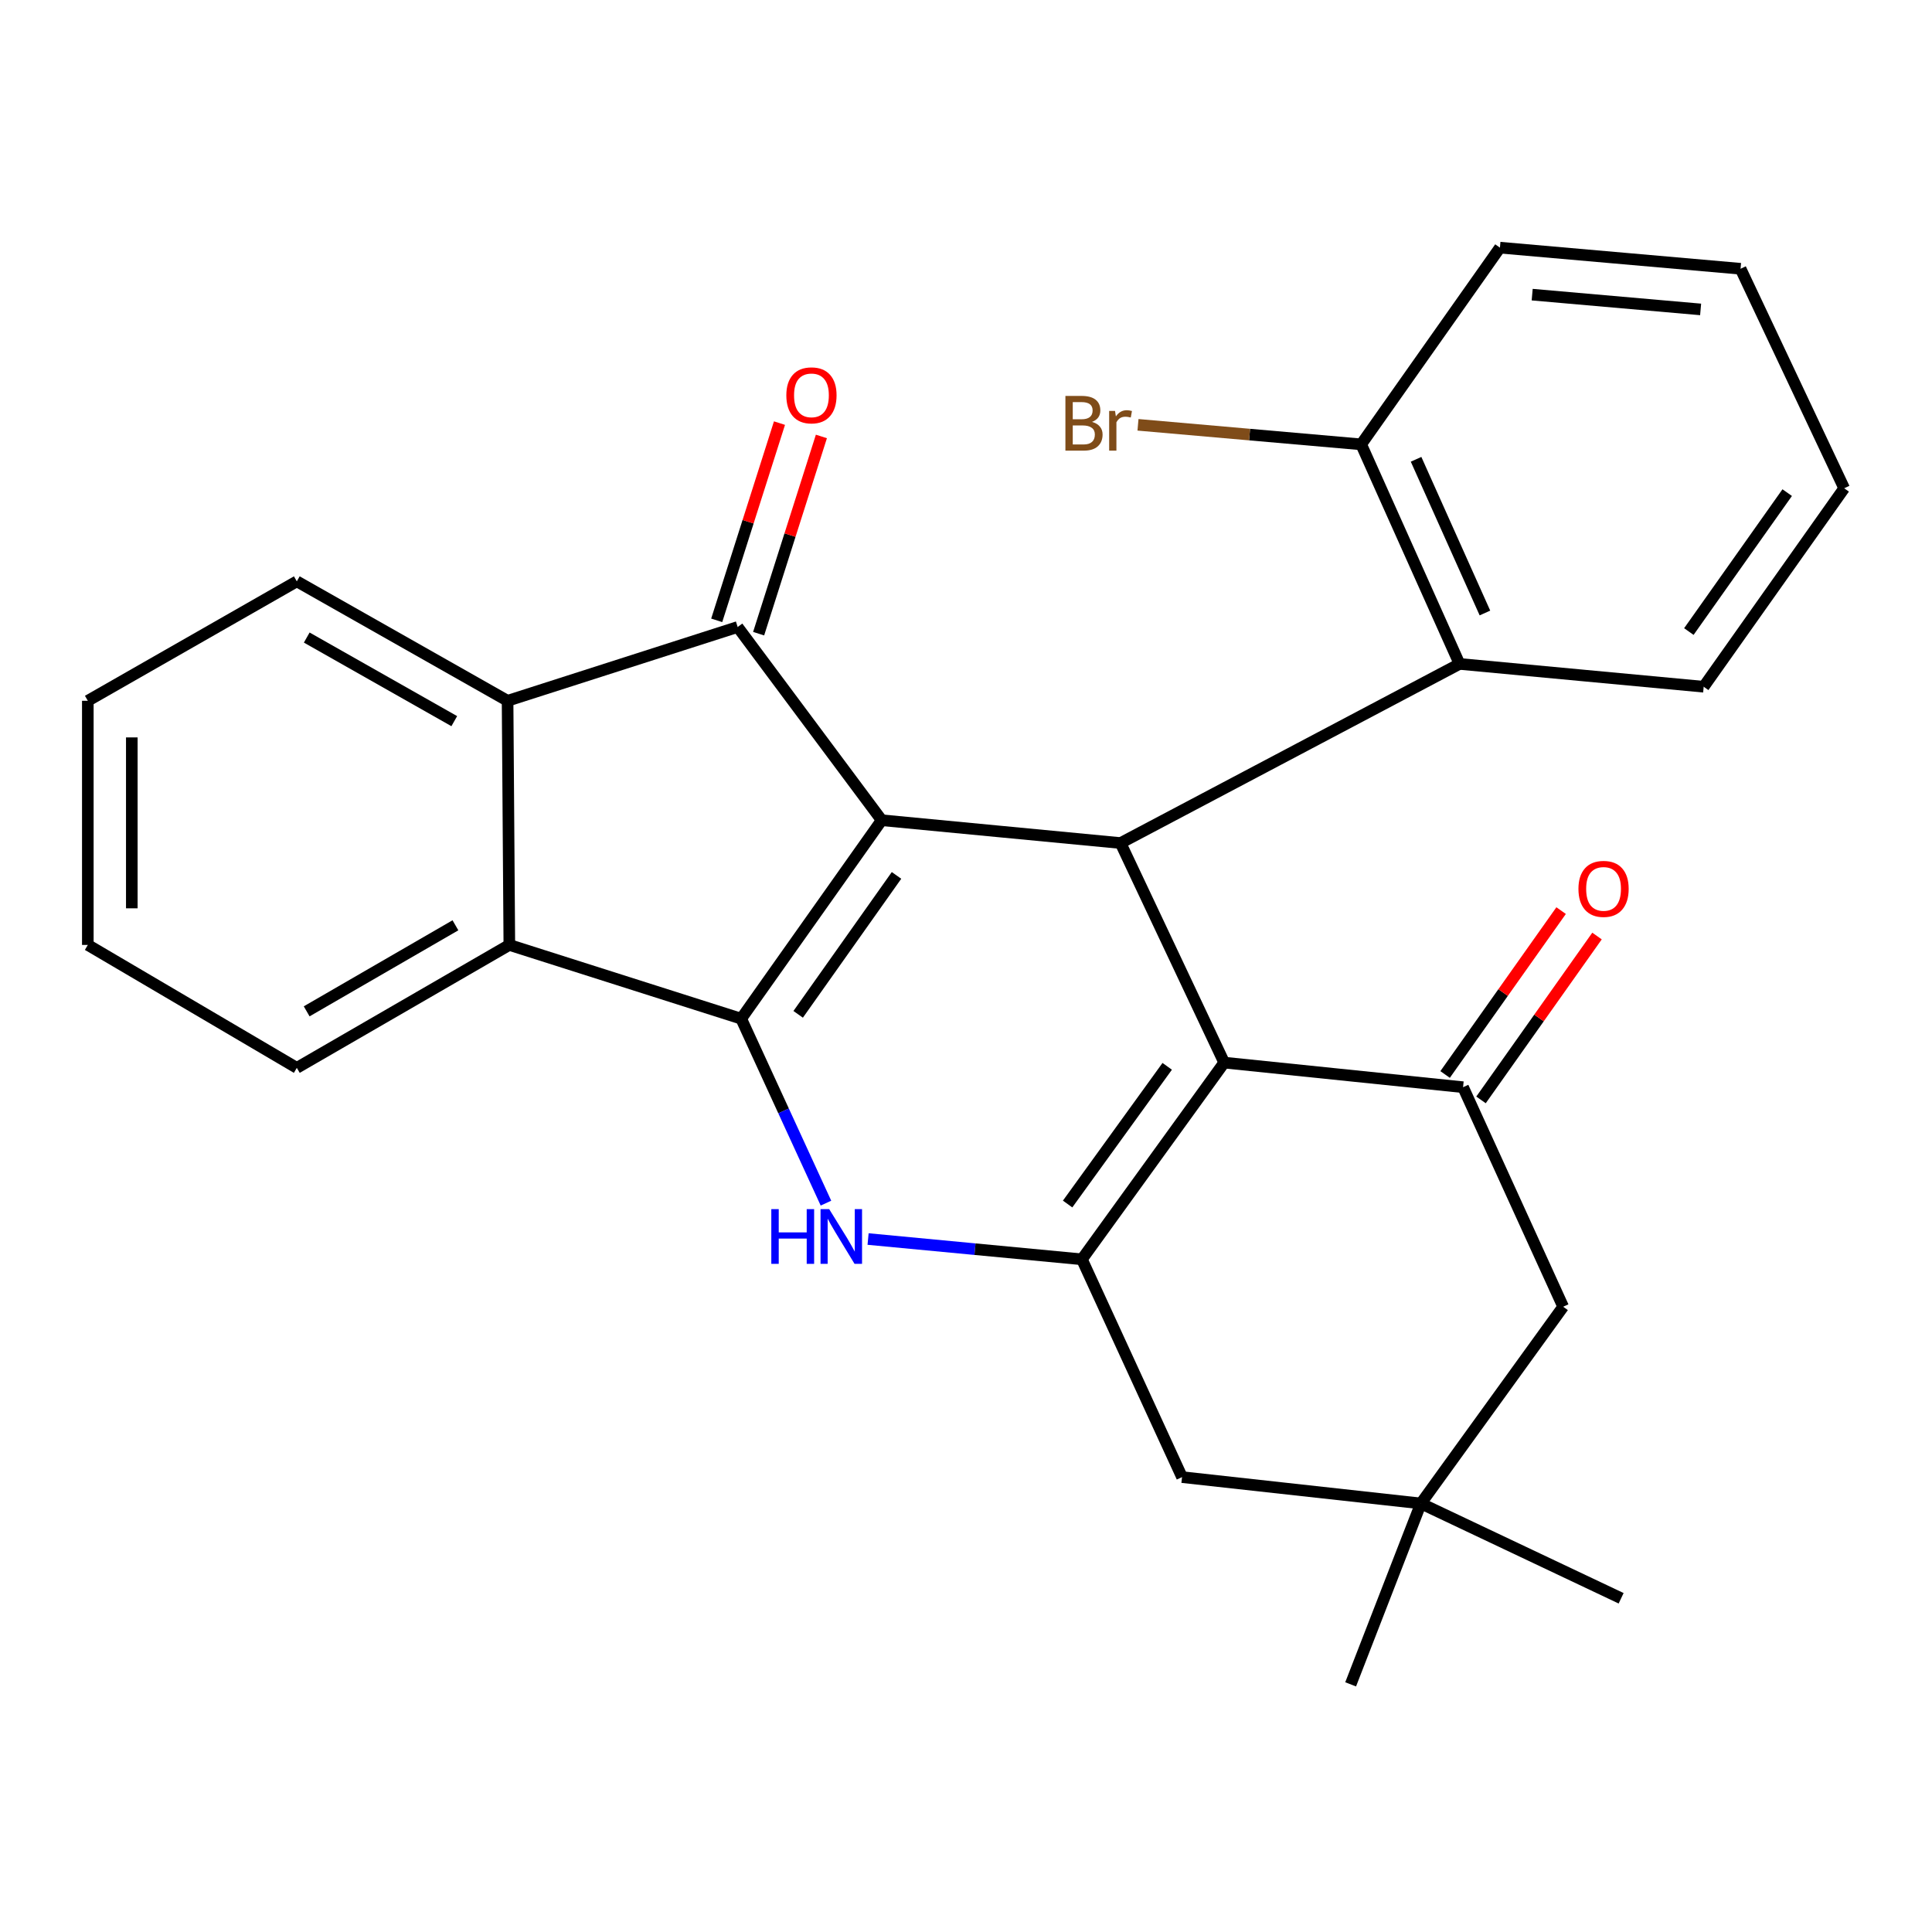 <?xml version='1.0' encoding='iso-8859-1'?>
<svg version='1.1' baseProfile='full'
              xmlns='http://www.w3.org/2000/svg'
                      xmlns:rdkit='http://www.rdkit.org/xml'
                      xmlns:xlink='http://www.w3.org/1999/xlink'
                  xml:space='preserve'
width='1000px' height='1000px' viewBox='0 0 1000 1000'>
<!-- END OF HEADER -->
<rect style='opacity:1.0;fill:#FFFFFF;stroke:none' width='1000' height='1000' x='0' y='0'> </rect>
<path class='bond-0' d='M 456.359,424.546 L 383.638,527.272' style='fill:none;fill-rule:evenodd;stroke:#000000;stroke-width:6px;stroke-linecap:butt;stroke-linejoin:miter;stroke-opacity:1' />
<path class='bond-0' d='M 464.035,453.111 L 413.13,525.019' style='fill:none;fill-rule:evenodd;stroke:#000000;stroke-width:6px;stroke-linecap:butt;stroke-linejoin:miter;stroke-opacity:1' />
<path class='bond-1' d='M 456.359,424.546 L 381.816,324.539' style='fill:none;fill-rule:evenodd;stroke:#000000;stroke-width:6px;stroke-linecap:butt;stroke-linejoin:miter;stroke-opacity:1' />
<path class='bond-2' d='M 456.359,424.546 L 579.995,436.361' style='fill:none;fill-rule:evenodd;stroke:#000000;stroke-width:6px;stroke-linecap:butt;stroke-linejoin:miter;stroke-opacity:1' />
<path class='bond-3' d='M 383.638,527.272 L 405.577,575.007' style='fill:none;fill-rule:evenodd;stroke:#000000;stroke-width:6px;stroke-linecap:butt;stroke-linejoin:miter;stroke-opacity:1' />
<path class='bond-3' d='M 405.577,575.007 L 427.516,622.742' style='fill:none;fill-rule:evenodd;stroke:#0000FF;stroke-width:6px;stroke-linecap:butt;stroke-linejoin:miter;stroke-opacity:1' />
<path class='bond-4' d='M 383.638,527.272 L 263.632,489.096' style='fill:none;fill-rule:evenodd;stroke:#000000;stroke-width:6px;stroke-linecap:butt;stroke-linejoin:miter;stroke-opacity:1' />
<path class='bond-5' d='M 633.641,550.003 L 579.995,436.361' style='fill:none;fill-rule:evenodd;stroke:#000000;stroke-width:6px;stroke-linecap:butt;stroke-linejoin:miter;stroke-opacity:1' />
<path class='bond-6' d='M 633.641,550.003 L 559.996,651.819' style='fill:none;fill-rule:evenodd;stroke:#000000;stroke-width:6px;stroke-linecap:butt;stroke-linejoin:miter;stroke-opacity:1' />
<path class='bond-6' d='M 604.146,551.931 L 552.594,623.202' style='fill:none;fill-rule:evenodd;stroke:#000000;stroke-width:6px;stroke-linecap:butt;stroke-linejoin:miter;stroke-opacity:1' />
<path class='bond-7' d='M 633.641,550.003 L 757.277,562.729' style='fill:none;fill-rule:evenodd;stroke:#000000;stroke-width:6px;stroke-linecap:butt;stroke-linejoin:miter;stroke-opacity:1' />
<path class='bond-8' d='M 449.317,641.32 L 504.657,646.569' style='fill:none;fill-rule:evenodd;stroke:#0000FF;stroke-width:6px;stroke-linecap:butt;stroke-linejoin:miter;stroke-opacity:1' />
<path class='bond-8' d='M 504.657,646.569 L 559.996,651.819' style='fill:none;fill-rule:evenodd;stroke:#000000;stroke-width:6px;stroke-linecap:butt;stroke-linejoin:miter;stroke-opacity:1' />
<path class='bond-9' d='M 381.816,324.539 L 262.722,362.728' style='fill:none;fill-rule:evenodd;stroke:#000000;stroke-width:6px;stroke-linecap:butt;stroke-linejoin:miter;stroke-opacity:1' />
<path class='bond-10' d='M 392.665,327.992 L 408.909,276.95' style='fill:none;fill-rule:evenodd;stroke:#000000;stroke-width:6px;stroke-linecap:butt;stroke-linejoin:miter;stroke-opacity:1' />
<path class='bond-10' d='M 408.909,276.95 L 425.154,225.907' style='fill:none;fill-rule:evenodd;stroke:#FF0000;stroke-width:6px;stroke-linecap:butt;stroke-linejoin:miter;stroke-opacity:1' />
<path class='bond-10' d='M 370.968,321.087 L 387.212,270.045' style='fill:none;fill-rule:evenodd;stroke:#000000;stroke-width:6px;stroke-linecap:butt;stroke-linejoin:miter;stroke-opacity:1' />
<path class='bond-10' d='M 387.212,270.045 L 403.457,219.002' style='fill:none;fill-rule:evenodd;stroke:#FF0000;stroke-width:6px;stroke-linecap:butt;stroke-linejoin:miter;stroke-opacity:1' />
<path class='bond-11' d='M 579.995,436.361 L 755.456,343.64' style='fill:none;fill-rule:evenodd;stroke:#000000;stroke-width:6px;stroke-linecap:butt;stroke-linejoin:miter;stroke-opacity:1' />
<path class='bond-12' d='M 559.996,651.819 L 611.821,764.551' style='fill:none;fill-rule:evenodd;stroke:#000000;stroke-width:6px;stroke-linecap:butt;stroke-linejoin:miter;stroke-opacity:1' />
<path class='bond-13' d='M 757.277,562.729 L 809.089,676.359' style='fill:none;fill-rule:evenodd;stroke:#000000;stroke-width:6px;stroke-linecap:butt;stroke-linejoin:miter;stroke-opacity:1' />
<path class='bond-14' d='M 766.569,569.307 L 796.592,526.897' style='fill:none;fill-rule:evenodd;stroke:#000000;stroke-width:6px;stroke-linecap:butt;stroke-linejoin:miter;stroke-opacity:1' />
<path class='bond-14' d='M 796.592,526.897 L 826.614,484.487' style='fill:none;fill-rule:evenodd;stroke:#FF0000;stroke-width:6px;stroke-linecap:butt;stroke-linejoin:miter;stroke-opacity:1' />
<path class='bond-14' d='M 747.985,556.151 L 778.008,513.741' style='fill:none;fill-rule:evenodd;stroke:#000000;stroke-width:6px;stroke-linecap:butt;stroke-linejoin:miter;stroke-opacity:1' />
<path class='bond-14' d='M 778.008,513.741 L 808.031,471.331' style='fill:none;fill-rule:evenodd;stroke:#FF0000;stroke-width:6px;stroke-linecap:butt;stroke-linejoin:miter;stroke-opacity:1' />
<path class='bond-15' d='M 263.632,489.096 L 153.633,552.723' style='fill:none;fill-rule:evenodd;stroke:#000000;stroke-width:6px;stroke-linecap:butt;stroke-linejoin:miter;stroke-opacity:1' />
<path class='bond-15' d='M 235.732,478.931 L 158.732,523.47' style='fill:none;fill-rule:evenodd;stroke:#000000;stroke-width:6px;stroke-linecap:butt;stroke-linejoin:miter;stroke-opacity:1' />
<path class='bond-16' d='M 263.632,489.096 L 262.722,362.728' style='fill:none;fill-rule:evenodd;stroke:#000000;stroke-width:6px;stroke-linecap:butt;stroke-linejoin:miter;stroke-opacity:1' />
<path class='bond-17' d='M 262.722,362.728 L 153.633,300.91' style='fill:none;fill-rule:evenodd;stroke:#000000;stroke-width:6px;stroke-linecap:butt;stroke-linejoin:miter;stroke-opacity:1' />
<path class='bond-17' d='M 235.133,373.265 L 158.77,329.992' style='fill:none;fill-rule:evenodd;stroke:#000000;stroke-width:6px;stroke-linecap:butt;stroke-linejoin:miter;stroke-opacity:1' />
<path class='bond-18' d='M 755.456,343.64 L 704.542,229.997' style='fill:none;fill-rule:evenodd;stroke:#000000;stroke-width:6px;stroke-linecap:butt;stroke-linejoin:miter;stroke-opacity:1' />
<path class='bond-18' d='M 768.598,317.284 L 732.958,237.734' style='fill:none;fill-rule:evenodd;stroke:#000000;stroke-width:6px;stroke-linecap:butt;stroke-linejoin:miter;stroke-opacity:1' />
<path class='bond-19' d='M 755.456,343.64 L 881.824,355.455' style='fill:none;fill-rule:evenodd;stroke:#000000;stroke-width:6px;stroke-linecap:butt;stroke-linejoin:miter;stroke-opacity:1' />
<path class='bond-20' d='M 611.821,764.551 L 735.457,778.187' style='fill:none;fill-rule:evenodd;stroke:#000000;stroke-width:6px;stroke-linecap:butt;stroke-linejoin:miter;stroke-opacity:1' />
<path class='bond-21' d='M 735.457,778.187 L 809.089,676.359' style='fill:none;fill-rule:evenodd;stroke:#000000;stroke-width:6px;stroke-linecap:butt;stroke-linejoin:miter;stroke-opacity:1' />
<path class='bond-22' d='M 735.457,778.187 L 699.09,871.818' style='fill:none;fill-rule:evenodd;stroke:#000000;stroke-width:6px;stroke-linecap:butt;stroke-linejoin:miter;stroke-opacity:1' />
<path class='bond-23' d='M 735.457,778.187 L 839.094,827.267' style='fill:none;fill-rule:evenodd;stroke:#000000;stroke-width:6px;stroke-linecap:butt;stroke-linejoin:miter;stroke-opacity:1' />
<path class='bond-24' d='M 704.542,229.997 L 646.781,224.941' style='fill:none;fill-rule:evenodd;stroke:#000000;stroke-width:6px;stroke-linecap:butt;stroke-linejoin:miter;stroke-opacity:1' />
<path class='bond-24' d='M 646.781,224.941 L 589.021,219.884' style='fill:none;fill-rule:evenodd;stroke:#7F4C19;stroke-width:6px;stroke-linecap:butt;stroke-linejoin:miter;stroke-opacity:1' />
<path class='bond-25' d='M 704.542,229.997 L 776.365,128.182' style='fill:none;fill-rule:evenodd;stroke:#000000;stroke-width:6px;stroke-linecap:butt;stroke-linejoin:miter;stroke-opacity:1' />
<path class='bond-26' d='M 153.633,552.723 L 45.455,489.096' style='fill:none;fill-rule:evenodd;stroke:#000000;stroke-width:6px;stroke-linecap:butt;stroke-linejoin:miter;stroke-opacity:1' />
<path class='bond-27' d='M 153.633,300.91 L 45.455,362.728' style='fill:none;fill-rule:evenodd;stroke:#000000;stroke-width:6px;stroke-linecap:butt;stroke-linejoin:miter;stroke-opacity:1' />
<path class='bond-28' d='M 881.824,355.455 L 954.545,252.728' style='fill:none;fill-rule:evenodd;stroke:#000000;stroke-width:6px;stroke-linecap:butt;stroke-linejoin:miter;stroke-opacity:1' />
<path class='bond-28' d='M 874.148,326.89 L 925.053,254.982' style='fill:none;fill-rule:evenodd;stroke:#000000;stroke-width:6px;stroke-linecap:butt;stroke-linejoin:miter;stroke-opacity:1' />
<path class='bond-29' d='M 776.365,128.182 L 900.912,139.111' style='fill:none;fill-rule:evenodd;stroke:#000000;stroke-width:6px;stroke-linecap:butt;stroke-linejoin:miter;stroke-opacity:1' />
<path class='bond-29' d='M 793.057,152.503 L 880.239,160.154' style='fill:none;fill-rule:evenodd;stroke:#000000;stroke-width:6px;stroke-linecap:butt;stroke-linejoin:miter;stroke-opacity:1' />
<path class='bond-30' d='M 45.455,362.728 L 45.455,489.096' style='fill:none;fill-rule:evenodd;stroke:#000000;stroke-width:6px;stroke-linecap:butt;stroke-linejoin:miter;stroke-opacity:1' />
<path class='bond-30' d='M 68.224,381.683 L 68.224,470.141' style='fill:none;fill-rule:evenodd;stroke:#000000;stroke-width:6px;stroke-linecap:butt;stroke-linejoin:miter;stroke-opacity:1' />
<path class='bond-31' d='M 954.545,252.728 L 900.912,139.111' style='fill:none;fill-rule:evenodd;stroke:#000000;stroke-width:6px;stroke-linecap:butt;stroke-linejoin:miter;stroke-opacity:1' />
<path  class='atom-3' d='M 399.23 625.844
L 403.07 625.844
L 403.07 637.884
L 417.55 637.884
L 417.55 625.844
L 421.39 625.844
L 421.39 654.164
L 417.55 654.164
L 417.55 641.084
L 403.07 641.084
L 403.07 654.164
L 399.23 654.164
L 399.23 625.844
' fill='#0000FF'/>
<path  class='atom-3' d='M 429.19 625.844
L 438.47 640.844
Q 439.39 642.324, 440.87 645.004
Q 442.35 647.684, 442.43 647.844
L 442.43 625.844
L 446.19 625.844
L 446.19 654.164
L 442.31 654.164
L 432.35 637.764
Q 431.19 635.844, 429.95 633.644
Q 428.75 631.444, 428.39 630.764
L 428.39 654.164
L 424.71 654.164
L 424.71 625.844
L 429.19 625.844
' fill='#0000FF'/>
<path  class='atom-14' d='M 407.005 204.627
Q 407.005 197.827, 410.365 194.027
Q 413.725 190.227, 420.005 190.227
Q 426.285 190.227, 429.645 194.027
Q 433.005 197.827, 433.005 204.627
Q 433.005 211.507, 429.605 215.427
Q 426.205 219.307, 420.005 219.307
Q 413.765 219.307, 410.365 215.427
Q 407.005 211.547, 407.005 204.627
M 420.005 216.107
Q 424.325 216.107, 426.645 213.227
Q 429.005 210.307, 429.005 204.627
Q 429.005 199.067, 426.645 196.267
Q 424.325 193.427, 420.005 193.427
Q 415.685 193.427, 413.325 196.227
Q 411.005 199.027, 411.005 204.627
Q 411.005 210.347, 413.325 213.227
Q 415.685 216.107, 420.005 216.107
' fill='#FF0000'/>
<path  class='atom-15' d='M 816.999 460.082
Q 816.999 453.282, 820.359 449.482
Q 823.719 445.682, 829.999 445.682
Q 836.279 445.682, 839.639 449.482
Q 842.999 453.282, 842.999 460.082
Q 842.999 466.962, 839.599 470.882
Q 836.199 474.762, 829.999 474.762
Q 823.759 474.762, 820.359 470.882
Q 816.999 467.002, 816.999 460.082
M 829.999 471.562
Q 834.319 471.562, 836.639 468.682
Q 838.999 465.762, 838.999 460.082
Q 838.999 454.522, 836.639 451.722
Q 834.319 448.882, 829.999 448.882
Q 825.679 448.882, 823.319 451.682
Q 820.999 454.482, 820.999 460.082
Q 820.999 465.802, 823.319 468.682
Q 825.679 471.562, 829.999 471.562
' fill='#FF0000'/>
<path  class='atom-17' d='M 565.215 218.374
Q 567.935 219.134, 569.295 220.814
Q 570.695 222.454, 570.695 224.894
Q 570.695 228.814, 568.175 231.054
Q 565.695 233.254, 560.975 233.254
L 551.455 233.254
L 551.455 204.934
L 559.815 204.934
Q 564.655 204.934, 567.095 206.894
Q 569.535 208.854, 569.535 212.454
Q 569.535 216.734, 565.215 218.374
M 555.255 208.134
L 555.255 217.014
L 559.815 217.014
Q 562.615 217.014, 564.055 215.894
Q 565.535 214.734, 565.535 212.454
Q 565.535 208.134, 559.815 208.134
L 555.255 208.134
M 560.975 230.054
Q 563.735 230.054, 565.215 228.734
Q 566.695 227.414, 566.695 224.894
Q 566.695 222.574, 565.055 221.414
Q 563.455 220.214, 560.375 220.214
L 555.255 220.214
L 555.255 230.054
L 560.975 230.054
' fill='#7F4C19'/>
<path  class='atom-17' d='M 577.135 212.694
L 577.575 215.534
Q 579.735 212.334, 583.255 212.334
Q 584.375 212.334, 585.895 212.734
L 585.295 216.094
Q 583.575 215.694, 582.615 215.694
Q 580.935 215.694, 579.815 216.374
Q 578.735 217.014, 577.855 218.574
L 577.855 233.254
L 574.095 233.254
L 574.095 212.694
L 577.135 212.694
' fill='#7F4C19'/>
</svg>
